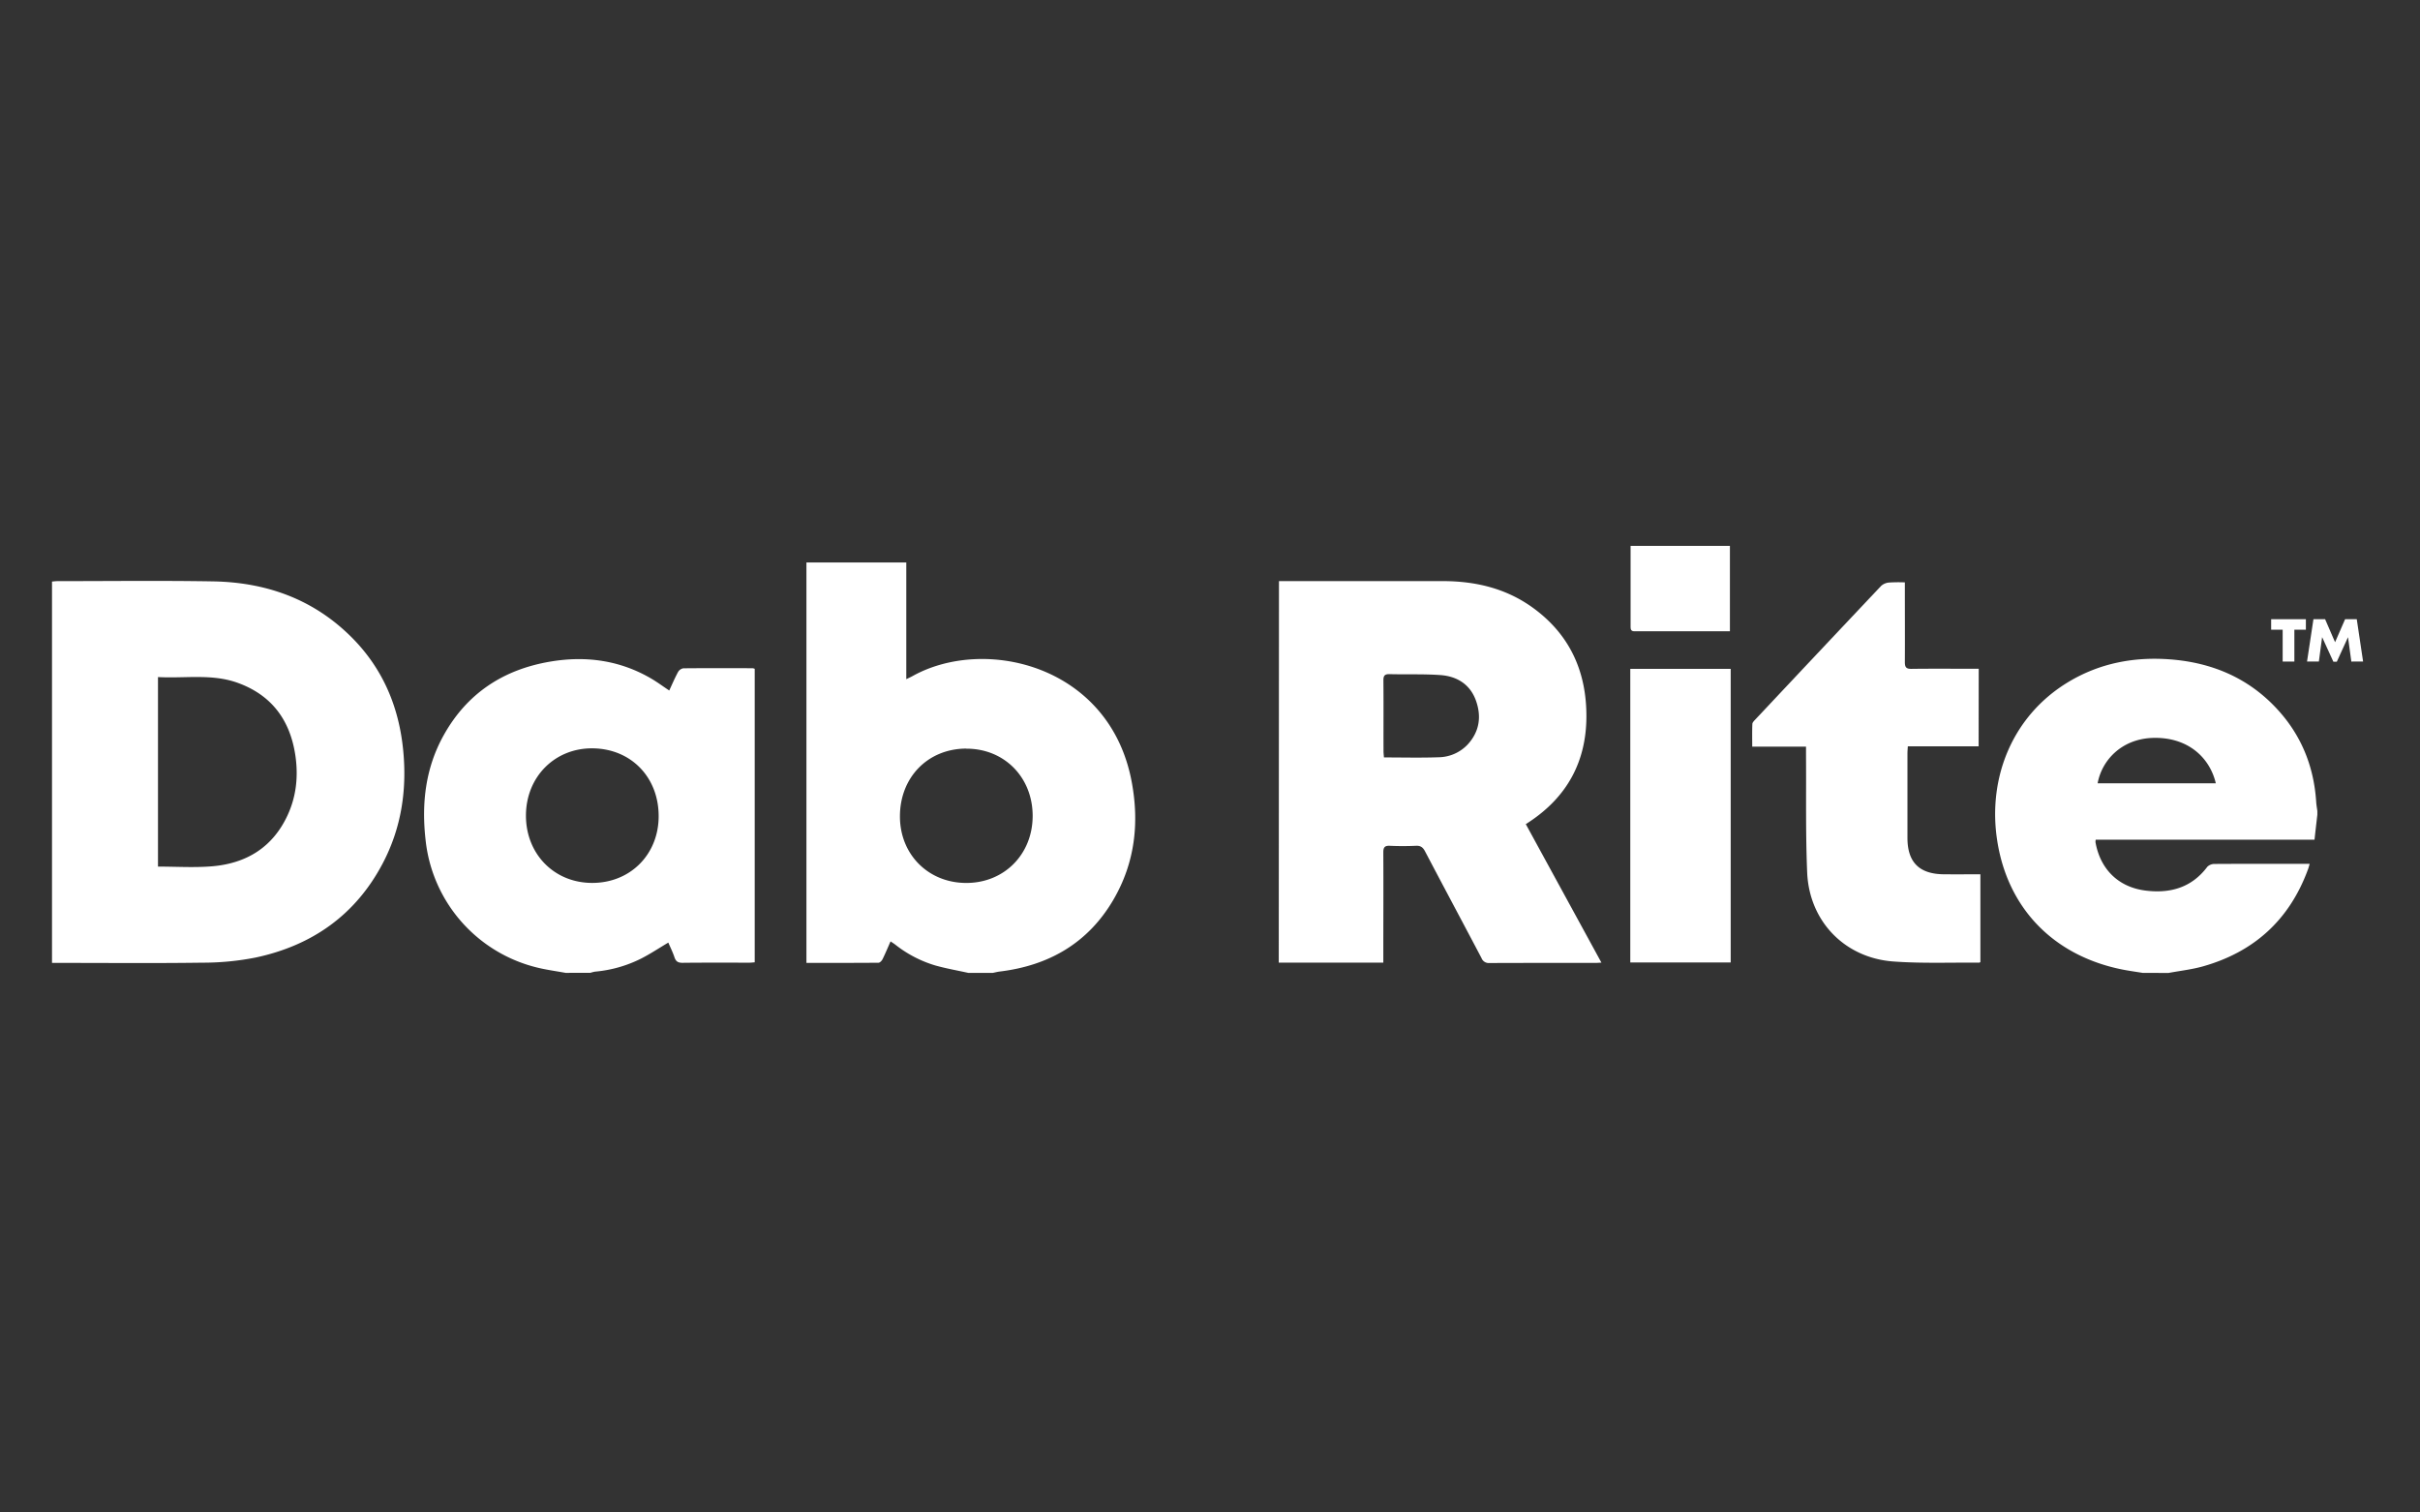 <svg id="Layer_1" data-name="Layer 1" xmlns="http://www.w3.org/2000/svg" viewBox="0 0 1280 800"><rect x="0" y="0" width="1280" height="800" fill="#333333" stroke="none"/><defs><style>.cls-1{fill:#fff;}</style></defs><path class="cls-1" d="M512.11,514.58c-5.82-1.29-11.72-2.31-17.44-3.93a63.15,63.15,0,0,1-21.06-10.95c-.76-.58-1.57-1.09-2.57-1.77-1.46,3.29-2.74,6.4-4.23,9.41-.4.81-1.4,1.87-2.13,1.88-12.65.11-25.29.08-38.14.08V297.5h52.82v61.74c1.41-.7,2.38-1.12,3.29-1.63,38.19-21.31,104.37-5.85,115.93,55.9,4.11,21.91,1.68,43-9.74,62.49-13.43,22.88-34.1,34.74-60.16,37.89-1.17.14-2.31.45-3.47.69Zm-1-118.63C490.8,396,476,411.11,476,431.82c0,20.16,15,35.17,35.07,35.2s35.16-15.17,35.13-35.52S531.23,395.94,511.11,396Z"/><path class="cls-1" d="M299.16,514.58c-4.9-.9-9.86-1.56-14.7-2.73a77.87,77.87,0,0,1-59.34-67.41c-2.24-19.52-.09-38.29,9.62-55.66,12.35-22.11,31.54-34.66,56.33-38.84,18.91-3.19,37-.7,53.67,9.15,3.08,1.82,6,4,9.24,6.14,1.56-3.35,2.95-6.62,4.63-9.74a4.06,4.06,0,0,1,2.78-2c12.22-.13,24.45-.07,36.68-.05a5,5,0,0,1,1.12.31V509c-.95.07-1.9.19-2.84.19-11.79,0-23.58-.07-35.37.07-2.39,0-3.51-.75-4.24-2.95-.89-2.66-2.16-5.2-3.25-7.75-4.84,2.87-9.45,5.94-14.34,8.44a67.52,67.52,0,0,1-24.4,6.93,17,17,0,0,0-2.48.63ZM313.07,467c20.1.1,35.16-14.82,35.31-35,.15-20.75-14.46-35.93-34.84-36.18-20-.24-35.25,15-35.35,35.38S293,466.92,313.07,467Z"/><path class="cls-1" d="M1133.26,514.58c-3.64-.6-7.29-1.08-10.9-1.81-36-7.26-60.46-32.15-66-68.23-5.12-33.07,8-66,37.74-83.87,16.67-10,34.91-13.39,54.07-11.88,21.78,1.72,40.84,9.72,55.92,25.89,13,13.9,19.77,30.51,21,49.44.1,1.62.4,3.22.61,4.82v2c-.48,4.28-1,8.56-1.49,13.2H1108.48a6.12,6.12,0,0,0-.12,1.34c2.51,14.19,12,23.72,26.37,25.56,13,1.66,24.47-1.46,32.78-12.57a5.41,5.41,0,0,1,3.86-1.5c15.61-.1,31.23-.06,46.84-.06h3.43c-.4,1.38-.62,2.33-1,3.23-9.77,26.41-28.39,43.35-55.43,51-5.94,1.67-12.16,2.35-18.25,3.49Zm-23.77-100.26H1172c-3.17-13.63-14.91-24.78-33.82-24C1121.78,391.06,1111.65,402.42,1109.49,414.32Z"/><path class="cls-1" d="M27.51,509.31V307.6c1-.08,2-.22,2.94-.22,27.4,0,54.82-.34,82.22.13,28,.48,52.93,9.3,73.09,29.36,16.76,16.68,25.37,37.18,27.55,60.52,1.95,20.75-1.1,40.66-10.85,59.22-14.35,27.33-37.36,43.5-67.24,49.86a144.12,144.12,0,0,1-27.93,2.72c-25.32.35-50.66.12-76,.12ZM83.56,358.12V458.37c9.59,0,19,.61,28.3-.13,18.27-1.45,32.31-9.92,40.23-27,4.57-9.83,5.7-20.3,4.23-31-2.66-19.2-12.61-32.83-31.31-39.32C111.54,356.33,97.57,358.9,83.56,358.12Z"/><path class="cls-1" d="M676.48,307.37h3.16q41.76,0,83.52,0c17.11,0,33.17,3.76,47.23,13.81,19.89,14.22,28.85,34.08,28.7,58.14-.15,23.63-10.25,42.08-30,55.25l-2.06,1.34,40,73.25c-1.25.06-2.06.14-2.87.14-18.78,0-37.55,0-56.33.07a4.1,4.1,0,0,1-4.22-2.61c-9.93-18.86-20-37.66-29.91-56.53-1.11-2.1-2.39-3-4.81-2.86-4.58.2-9.18.21-13.75,0-2.79-.13-3.48.88-3.47,3.54.1,18.08,0,36.16,0,54.24v4h-55.3ZM732,400.63c9.87,0,19.36.25,28.84-.09a21.52,21.52,0,0,0,15.5-6.81c6.21-6.79,7.32-14.78,4.33-23.14-3.07-8.6-10-12.89-18.78-13.52s-17.9-.26-26.84-.49c-2.6-.07-3.35.75-3.33,3.32.12,12.53,0,25.06.06,37.59C731.79,398.45,731.92,399.4,732,400.63Z"/><path class="cls-1" d="M1046.55,394.74H1009.1c-.08,1.4-.2,2.54-.2,3.69,0,14.92,0,29.84,0,44.76,0,12.94,6.3,19.16,19.34,19.25,6.32.05,12.64,0,19.24,0v46.41c-.22.13-.39.34-.57.33-15.15-.14-30.37.49-45.46-.62-25.76-1.88-44.51-21.28-45.59-47.11-.87-20.66-.46-41.37-.61-62,0-1.4,0-2.79,0-4.54H926.8c0-4.21-.09-8.08.07-11.94,0-.81.89-1.68,1.53-2.37q33.24-35.4,66.58-70.7a7.18,7.18,0,0,1,4.18-1.78,81.63,81.63,0,0,1,8.37-.08v4c0,12.74.07,25.48,0,38.22,0,2.69.74,3.56,3.48,3.52,10.48-.14,21-.05,31.44-.05h4.15Z"/><path class="cls-1" d="M862.3,353.78h53.11v155.3H862.3Z"/><path class="cls-1" d="M915,333.9H865.54c-1.53,0-3.09.27-3.08-2.16,0-14.25,0-28.51,0-43H915Z"/><path class="cls-1" d="M1219.64,333.07h-6.09v16.85h-6.19V333.07h-6.09v-5.55h18.37Z"/><path class="cls-1" d="M1243.68,349.92l-1.75-12.9L1236,350h-1.82L1228.23,337l-1.72,12.9h-6.26l3.39-22.4h6.16l5.28,12.19,5.31-12.19h6.16l3.35,22.4Z"/></svg>